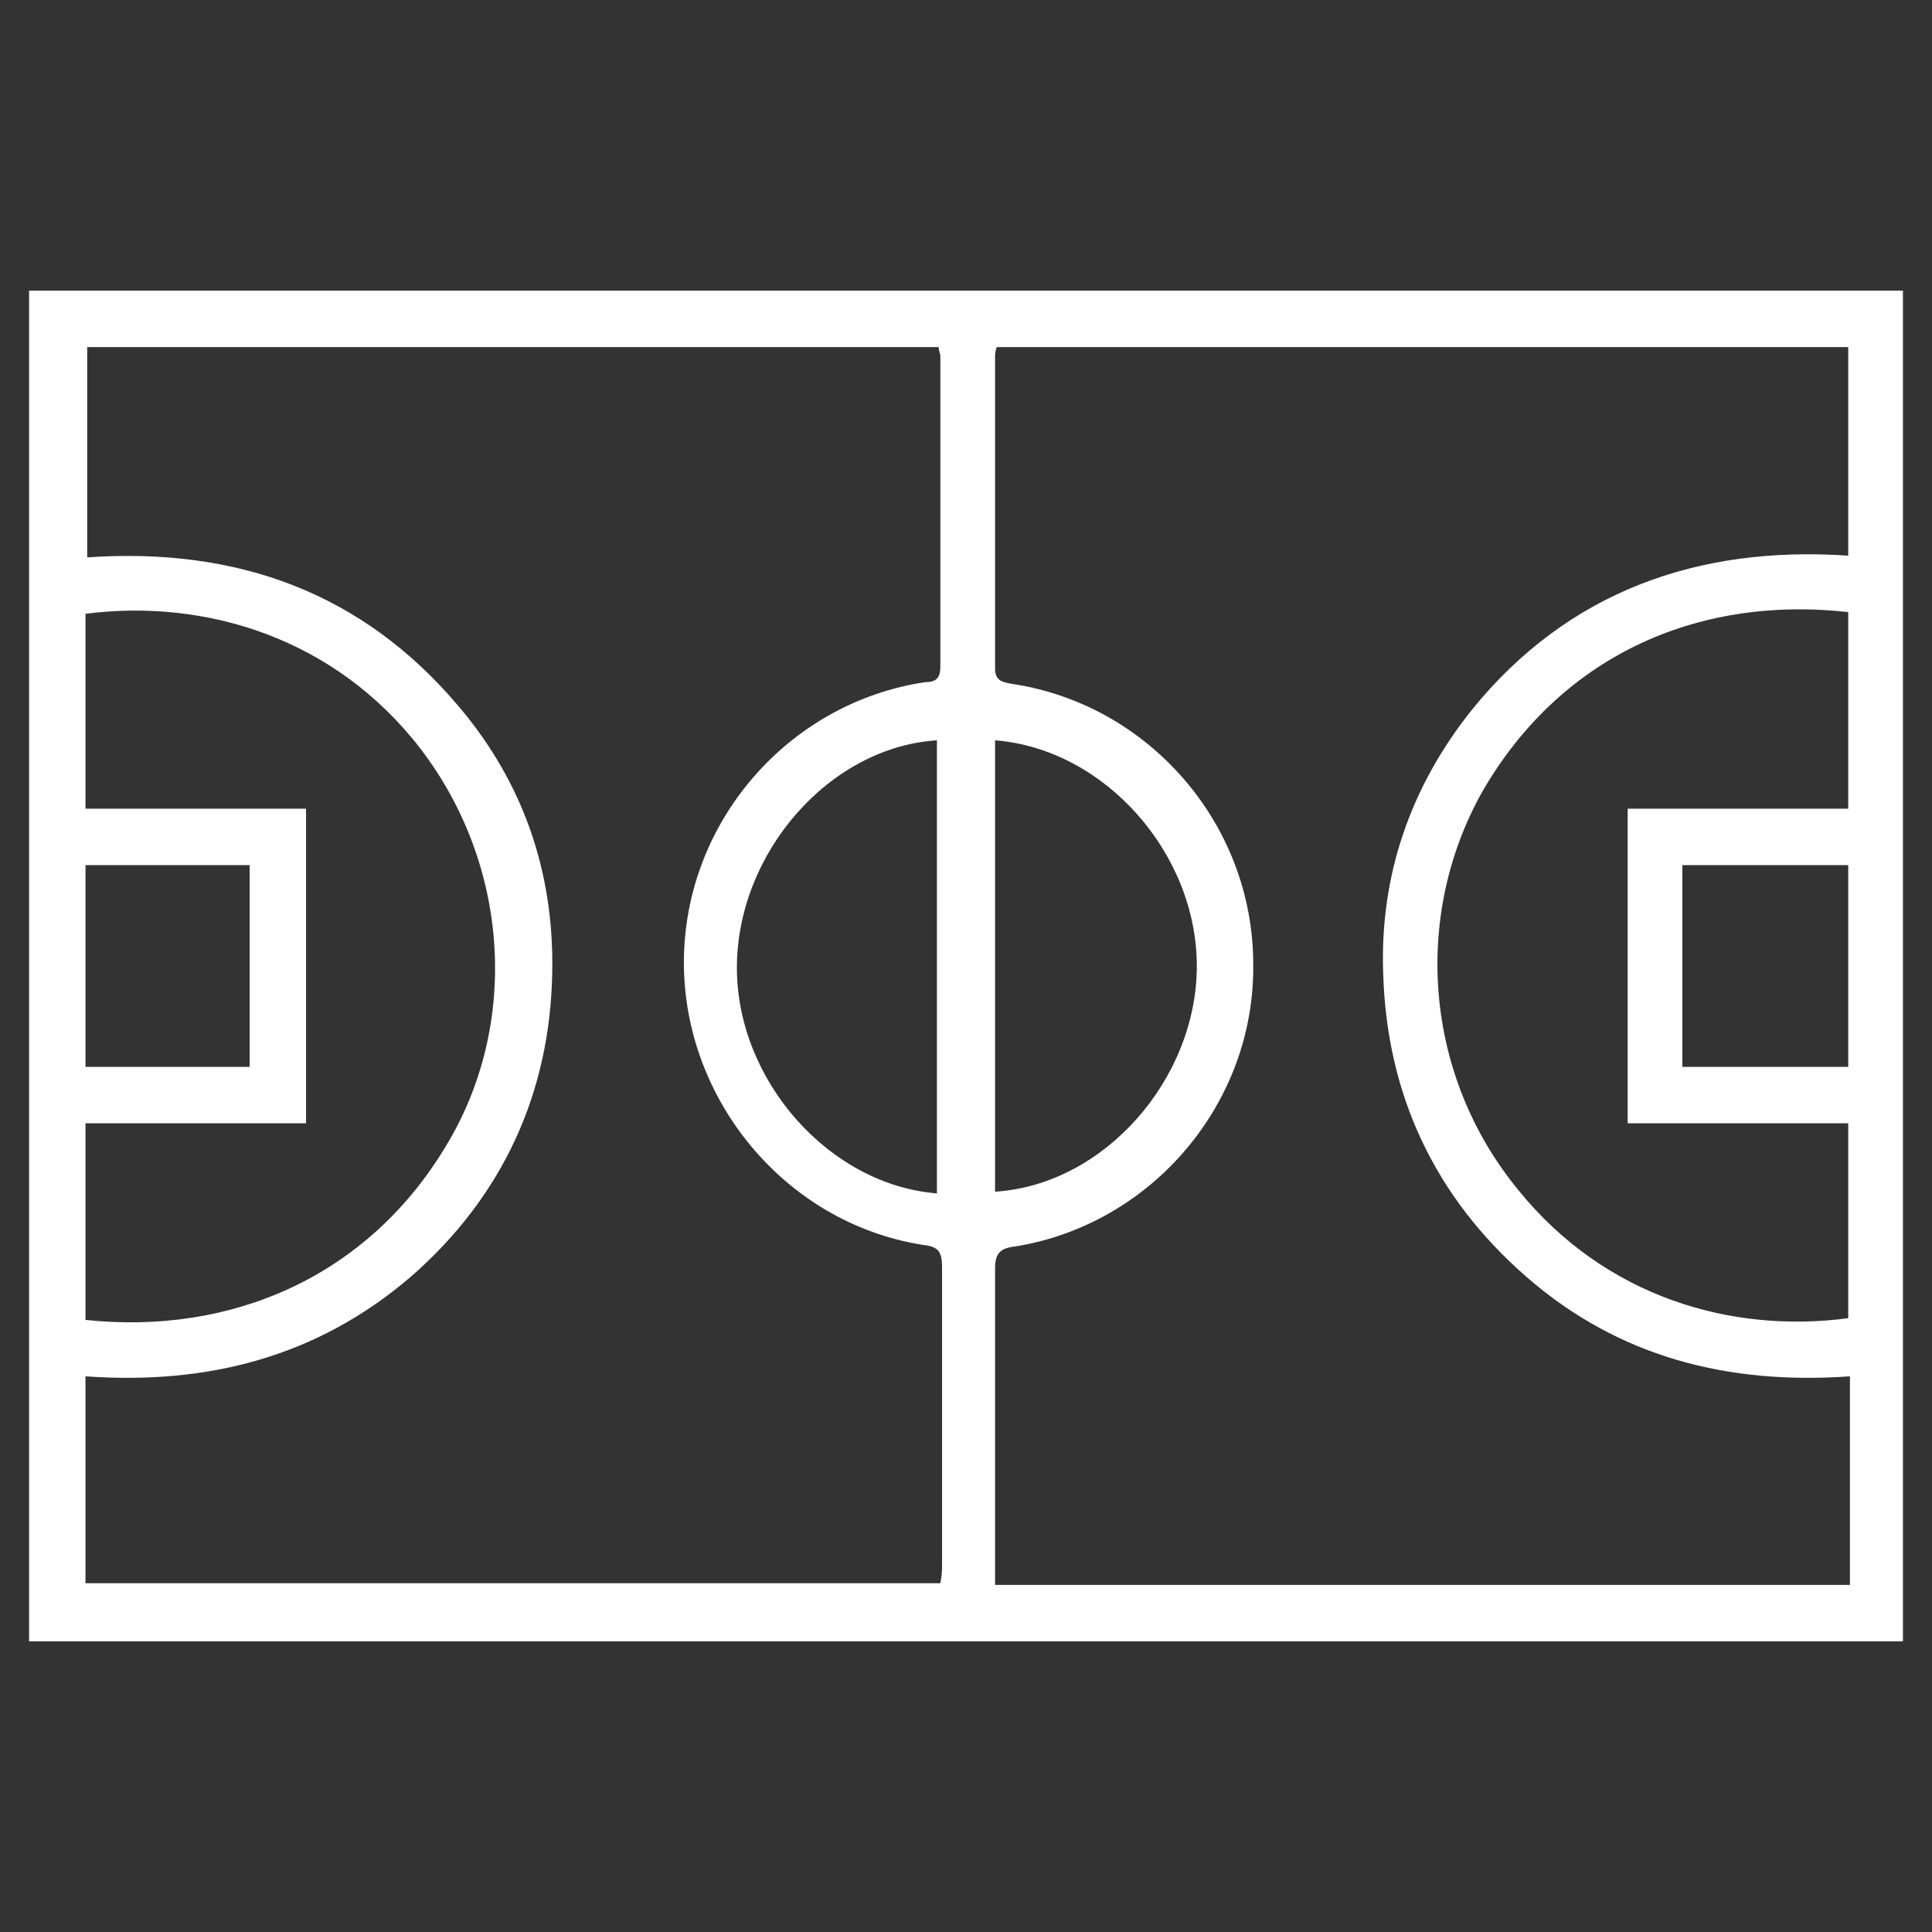 <?xml version="1.0" encoding="utf-8"?>
<!-- Generator: Adobe Illustrator 25.4.1, SVG Export Plug-In . SVG Version: 6.00 Build 0)  -->
<svg version="1.1" id="Layer_1" xmlns="http://www.w3.org/2000/svg" xmlns:xlink="http://www.w3.org/1999/xlink" x="0px" y="0px"
	 viewBox="0 0 113 113" style="enable-background:new 0 0 113 113;" xml:space="preserve">
<rect x="0" y="0" width="113" height="113" fill="#333333" stroke="none"/>
<style type="text/css">
	.st0{fill:#FFFFFF;}
</style>
<g>
	<path class="st0" d="M3.3,17c-0.5,0-1.1,0-1.6,0v79c0.5,0,0.9,0,1.4,0h108.2V17H3.3z M5,65.7h12.9V47.3H5V35.9
		c7-0.9,14.6,1.4,19.6,7.9c5.2,6.8,5.8,16.1,1.5,23.2C21.5,74.7,13.5,78.1,5,77.2V65.7z M5,62.4V50.6h9.6v11.8H5z M5,92.7V80.5
		c7.1,0.5,13.5-1.1,19-5.8c5.4-4.7,8.2-10.8,8.3-17.9c0.1-5.8-1.7-11-5.4-15.4c-5.7-6.8-13.1-9.4-21.8-8.8V20.3h49.8
		c0,0.2,0.1,0.4,0.1,0.5c0,6.1,0,12.2,0,18.2c0,0.7-0.3,0.9-0.9,0.9c-8,1.2-14.1,8.2-14.1,16.4c0,8,5.9,15.2,13.9,16.5
		c0.9,0.1,1.2,0.3,1.2,1.3c0,5.8,0,11.6,0,17.4c0,0.3,0,0.6-0.1,1.1H5z M54.8,43.3v26.5c-6.3-0.5-11.7-6.6-11.7-13.2
		C43.1,49.9,48.5,43.7,54.8,43.3z M108.1,62.4h-9.7V50.6h9.7V62.4z M108.1,47.3H95.2v18.4h12.9v11.4c-6.8,0.9-14.2-1.2-19.3-7.5
		c-5.5-6.7-6.2-16-2.1-23.3c4.5-7.8,12.4-11.5,21.4-10.5V47.3z M108.1,32.5c-8.8-0.6-16.4,2.1-22,9c-3.6,4.5-5.4,9.7-5.2,15.4
		c0.2,7.1,3,13.1,8.4,17.8c5.4,4.7,11.8,6.3,18.9,5.8v12.2H58.2c0-0.3,0-0.7,0-1c0-5.8,0-11.6,0-17.5c0-0.9,0.3-1.2,1.2-1.3
		c8-1.3,14-8.4,13.9-16.5c0-8.2-6.1-15.2-14.1-16.4c-0.6-0.1-1-0.2-1-0.9c0-6.1,0-12.1,0-18.2c0-0.2,0-0.3,0.1-0.6h49.8V32.5z
		 M58.2,69.7V43.3C64.6,43.8,70,49.9,70,56.5C70,63.1,64.6,69.3,58.2,69.7z"/>
</g>
</svg>
